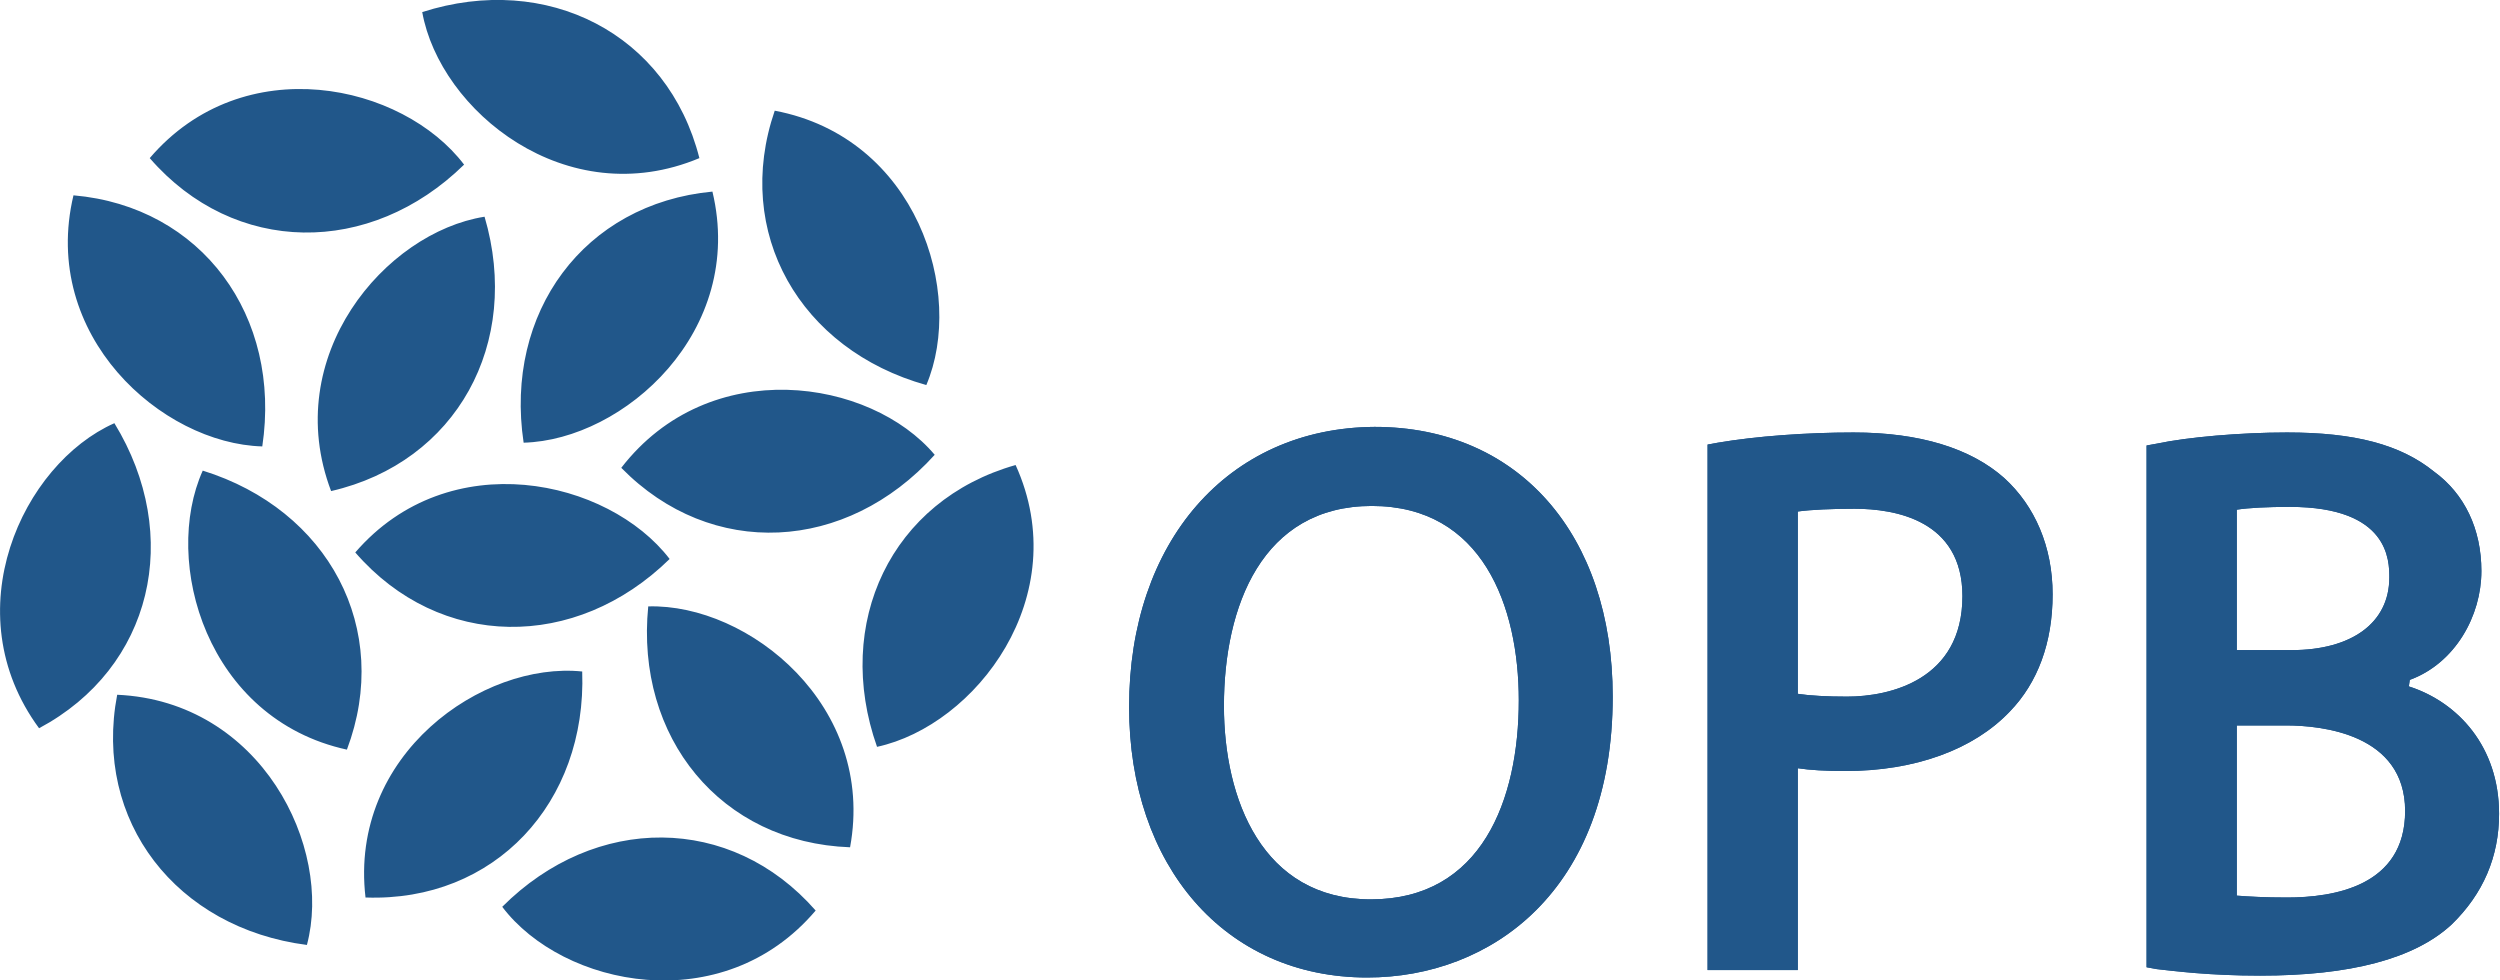 <svg width="102" height="40" viewBox="0 0 102 40" fill="none" xmlns="http://www.w3.org/2000/svg">
  <g clip-path="url(#clip0)">
    <path d="M2.998 7.969C8.234 8.424 11.498 12.902 10.701 18.214C6.602 18.1 1.631 13.699 2.998 7.969ZM29.067 7.817C23.83 8.31 20.567 12.75 21.364 18.062C25.462 17.949 30.433 13.509 29.067 7.817ZM34.683 34.569C29.408 34.38 25.917 30.091 26.448 24.741C30.547 24.627 35.745 28.801 34.683 34.569ZM14.913 36.618C20.187 36.808 23.944 32.748 23.754 27.397C19.694 26.98 14.23 30.775 14.913 36.618ZM4.781 28.346C3.794 33.507 7.21 37.87 12.522 38.554C13.585 34.569 10.663 28.612 4.781 28.346ZM1.594 29.712C6.223 27.245 7.475 21.857 4.667 17.266C0.911 18.935 -1.898 24.969 1.594 29.712ZM14.495 22.54C17.948 26.525 23.489 26.562 27.321 22.806C24.817 19.542 18.328 18.1 14.495 22.54ZM25.348 19.087C29.029 22.844 34.531 22.54 38.136 18.556C35.518 15.444 28.953 14.42 25.348 19.087ZM6.109 6.451C9.562 10.435 15.102 10.473 18.935 6.717C16.431 3.415 9.942 1.973 6.109 6.451ZM31.609 4.516C29.902 9.487 32.634 14.268 37.794 15.71C39.388 11.953 37.415 5.616 31.609 4.516ZM28.535 6.451C27.245 1.366 22.312 -1.138 17.227 0.493C17.948 4.516 23.109 8.728 28.535 6.451ZM41.437 18.973C36.352 20.415 34 25.424 35.783 30.471C39.806 29.598 43.866 24.324 41.437 18.973ZM33.279 37.15C29.826 33.203 24.285 33.203 20.491 36.998C22.957 40.261 29.484 41.627 33.279 37.15ZM14.154 30.585C16.013 25.652 13.395 20.795 8.272 19.201C6.602 22.92 8.424 29.333 14.154 30.585ZM13.509 20.036C18.631 18.859 21.288 14.002 19.77 8.842C15.71 9.487 11.422 14.534 13.509 20.036Z" fill="#21578A"/>
    <path d="M73.35 31.344C73.843 31.42 74.489 31.458 75.285 31.458C78.131 31.458 80.522 30.585 82.002 29.029C83.14 27.853 83.747 26.221 83.747 24.248C83.747 22.312 83.026 20.643 81.774 19.505C80.408 18.29 78.321 17.645 75.627 17.645C73.692 17.645 71.642 17.797 70.087 18.062L69.669 18.138V39.578H73.35V31.344ZM73.35 20.87C73.881 20.795 74.754 20.757 75.665 20.757C77.296 20.757 80.067 21.212 80.067 24.324C80.067 27.739 77.107 28.422 75.361 28.422C74.564 28.422 73.843 28.384 73.35 28.308V20.87Z" fill="#21578A"/>
    <path d="M73.35 31.344C73.843 31.42 74.489 31.458 75.285 31.458C78.131 31.458 80.522 30.585 82.002 29.029C83.14 27.853 83.747 26.221 83.747 24.248C83.747 22.312 83.026 20.643 81.774 19.505C80.408 18.29 78.321 17.645 75.627 17.645C73.692 17.645 71.642 17.797 70.087 18.062L69.669 18.138V39.578H73.35V31.344ZM73.35 20.87C73.881 20.795 74.754 20.757 75.665 20.757C77.296 20.757 80.067 21.212 80.067 24.324C80.067 27.739 77.107 28.422 75.361 28.422C74.564 28.422 73.843 28.384 73.35 28.308V20.87ZM98.319 27.739C100.178 27.056 101.241 25.12 101.241 23.299C101.241 21.591 100.558 20.149 99.305 19.239C97.939 18.138 96.08 17.645 93.31 17.645C91.413 17.645 89.25 17.835 87.997 18.1L87.58 18.176V39.464L87.997 39.54C88.68 39.616 90.122 39.806 92.21 39.806C95.89 39.806 98.509 39.123 100.026 37.719C101.317 36.467 101.962 34.949 101.962 33.203C101.962 30.471 100.292 28.649 98.281 28.005L98.319 27.739ZM91.261 20.795C91.754 20.719 92.513 20.681 93.424 20.681C97.484 20.681 97.484 22.882 97.484 23.565C97.484 25.424 95.928 26.524 93.5 26.524H91.261V20.795ZM91.261 29.598H93.272C94.714 29.598 98.129 29.94 98.129 33.089C98.129 36.163 95.207 36.618 93.31 36.618C92.399 36.618 91.754 36.58 91.261 36.542V29.598Z" fill="#21578A"/>
    <path d="M98.319 27.739C100.178 27.056 101.241 25.12 101.241 23.299C101.241 21.591 100.558 20.15 99.306 19.239C97.939 18.138 96.08 17.645 93.31 17.645C91.413 17.645 89.25 17.835 87.998 18.101L87.58 18.176V39.464L87.998 39.54C88.681 39.616 90.123 39.806 92.21 39.806C95.89 39.806 98.509 39.123 100.027 37.719C101.317 36.467 101.962 34.949 101.962 33.203C101.962 30.471 100.292 28.65 98.281 28.005L98.319 27.739ZM91.261 20.795C91.754 20.719 92.513 20.681 93.424 20.681C97.484 20.681 97.484 22.882 97.484 23.565C97.484 25.424 95.928 26.525 93.5 26.525H91.261V20.795ZM91.261 29.598H93.272C94.714 29.598 98.129 29.94 98.129 33.089C98.129 36.163 95.207 36.618 93.31 36.618C92.399 36.618 91.754 36.58 91.261 36.542V29.598ZM46.067 28.839C46.067 35.328 49.975 39.882 55.781 39.882C60.828 39.882 65.799 36.353 65.799 28.422C65.799 21.819 61.966 17.417 56.085 17.417C50.089 17.455 46.067 22.123 46.067 28.839ZM49.937 28.801C49.937 24.741 51.493 20.643 55.971 20.643C60.486 20.643 61.966 24.741 61.966 28.574C61.966 32.634 60.448 36.694 55.933 36.694C51.493 36.694 49.937 32.596 49.937 28.801Z" fill="#21578A"/>
    <path d="M46.067 28.839C46.067 35.328 49.975 39.882 55.781 39.882C60.828 39.882 65.799 36.353 65.799 28.422C65.799 21.819 61.966 17.417 56.085 17.417C50.089 17.455 46.067 22.123 46.067 28.839ZM49.937 28.801C49.937 24.741 51.493 20.643 55.971 20.643C60.486 20.643 61.966 24.741 61.966 28.574C61.966 32.634 60.448 36.694 55.933 36.694C51.493 36.694 49.937 32.596 49.937 28.801Z" fill="#21578A"/>
  </g>
  <defs>
    <clipPath id="clip0">
      <rect width="102" height="39.995" fill="white"/>
    </clipPath>
  </defs>
</svg>
